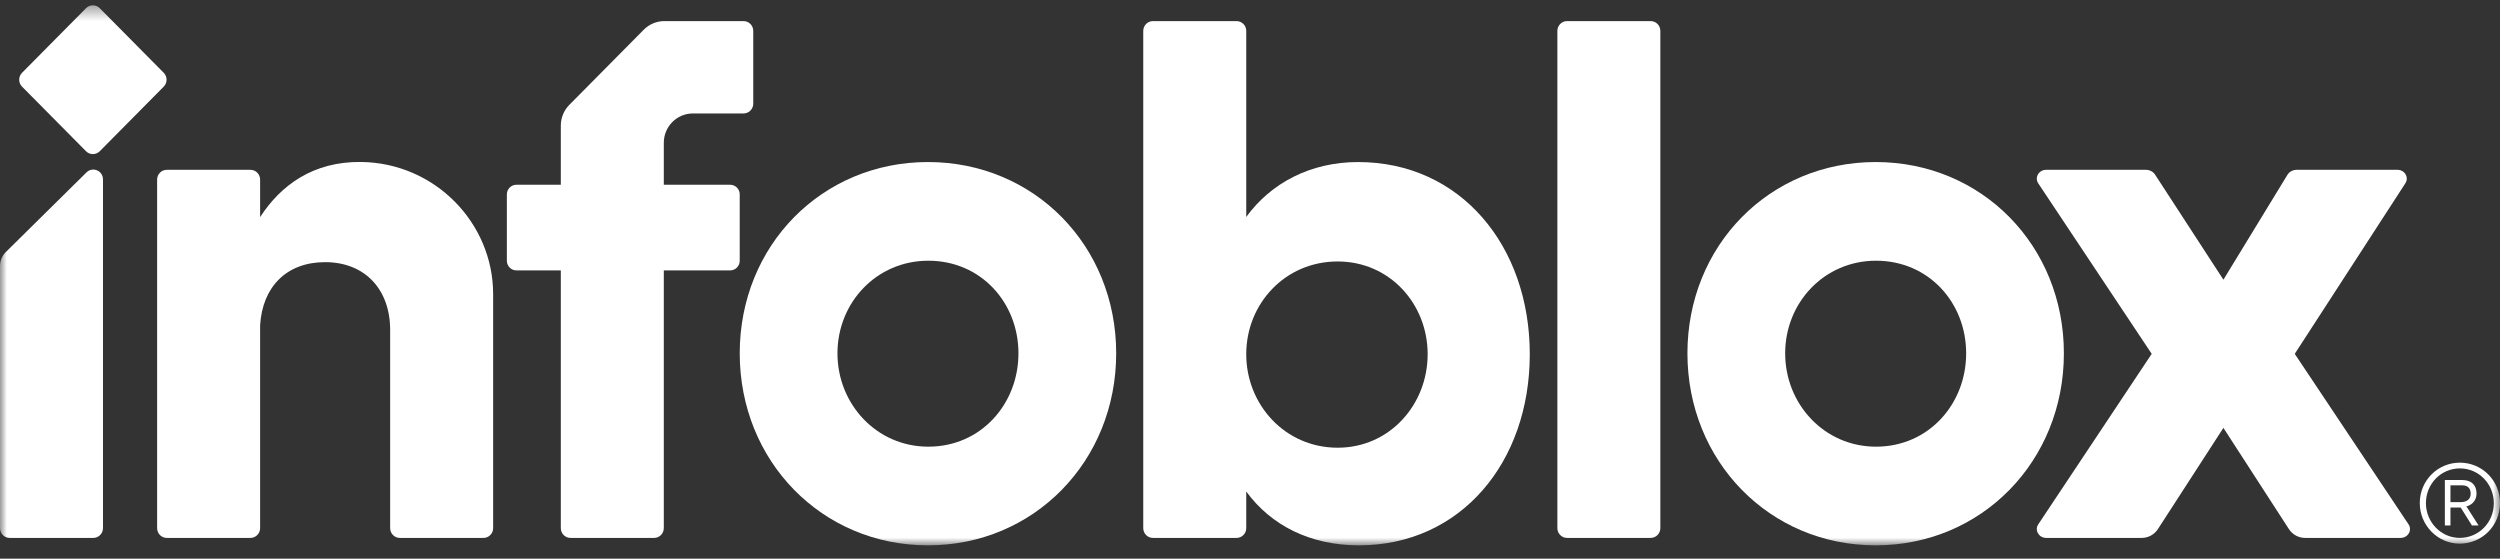 <svg width="179" height="40" viewBox="0 0 179 40" fill="none" xmlns="http://www.w3.org/2000/svg">
<rect x="0" y="0" width="179" height="40" fill="#333333" stroke="none"/>
<g clip-path="url(#clip0_11574_162)">
<mask id="mask0_11574_162" style="mask-type:luminance" maskUnits="userSpaceOnUse" x="0" y="0" width="179" height="40">
<path d="M179 0.381H0V39.047H179V0.381Z" fill="white"/>
</mask>
<g mask="url(#mask0_11574_162)">
<path d="M11.723 6.203L7.141 10.829C6.87 11.102 6.431 11.102 6.16 10.829L1.578 6.203C1.307 5.929 1.307 5.486 1.578 5.212L6.16 0.586C6.431 0.312 6.87 0.312 7.141 0.586L11.723 5.212C11.994 5.486 11.994 5.929 11.723 6.203Z" fill="white"/>
<path d="M164.304 25.336L172.444 37.532C172.737 37.954 172.418 38.514 171.885 38.514H165.045C164.588 38.514 164.161 38.287 163.901 37.906L159.196 30.636L154.491 37.906C154.232 38.287 153.804 38.514 153.346 38.514H146.506C145.973 38.514 145.655 37.954 145.947 37.532L154.062 25.336L145.947 13.14C145.655 12.719 145.973 12.158 146.506 12.158H153.638C153.906 12.158 154.154 12.282 154.292 12.486L159.196 20.026L163.798 12.489C163.935 12.284 164.184 12.158 164.453 12.158H171.654C172.187 12.158 172.506 12.717 172.214 13.139L164.304 25.336Z" fill="white"/>
<path d="M53.239 1.511H47.566C47.014 1.511 46.484 1.732 46.094 2.126L40.764 7.508C40.374 7.902 40.154 8.436 40.154 8.994V13.229H36.973C36.596 13.229 36.291 13.537 36.291 13.918V18.671C36.291 19.052 36.596 19.36 36.973 19.36H40.154V37.814C40.154 38.201 40.465 38.514 40.849 38.514H46.834C47.217 38.514 47.528 38.201 47.528 37.814V19.36H52.282C52.658 19.36 52.964 19.052 52.964 18.671V13.918C52.964 13.537 52.658 13.229 52.282 13.229H47.528V10.225C47.528 9.064 48.46 8.123 49.61 8.123H53.239C53.622 8.123 53.933 7.81 53.933 7.423V2.211C53.933 1.824 53.622 1.511 53.239 1.511Z" fill="white"/>
<path d="M179 36.02C179 37.634 177.72 38.925 176.116 38.925C174.547 38.925 173.256 37.622 173.256 36.02C173.256 34.411 174.535 33.126 176.128 33.126C177.72 33.126 179 34.411 179 36.02ZM178.558 36.031C178.558 34.64 177.471 33.537 176.128 33.537C174.785 33.537 173.697 34.629 173.697 36.026C173.697 37.405 174.796 38.514 176.116 38.514C177.471 38.514 178.558 37.417 178.558 36.031ZM176.744 36.489L177.464 37.622H176.989L176.185 36.337H176.081H175.453V37.622H175.052V34.37H176.301C176.918 34.37 177.319 34.705 177.319 35.327C177.319 35.832 177.017 36.143 176.586 36.266C176.645 36.331 176.703 36.413 176.744 36.489ZM176.168 35.955C176.622 35.955 176.901 35.738 176.901 35.356C176.901 34.986 176.709 34.752 176.313 34.752H175.453V35.955H176.168Z" fill="white"/>
<path d="M118.187 38.514H112.202C111.819 38.514 111.508 38.201 111.508 37.814V2.211C111.508 1.824 111.819 1.511 112.202 1.511H118.187C118.571 1.511 118.881 1.824 118.881 2.211V37.814C118.881 38.201 118.571 38.514 118.187 38.514Z" fill="white"/>
<path d="M97.244 11.603C93.84 11.603 91.011 13.091 89.231 15.534V2.211C89.231 1.824 88.92 1.511 88.537 1.511H82.551C82.168 1.511 81.857 1.824 81.857 2.211V37.814C81.857 38.201 82.168 38.514 82.551 38.514H88.537C88.92 38.514 89.231 38.201 89.231 37.814V35.19C91.011 37.634 93.84 39.047 97.296 39.047C104.577 39.047 109.532 33.119 109.532 25.362C109.532 17.606 104.577 11.603 97.244 11.603ZM95.778 32.056C92.007 32.056 89.231 28.975 89.231 25.362C89.231 21.75 92.007 18.721 95.778 18.721C99.496 18.721 102.22 21.75 102.22 25.362C102.22 28.975 99.496 32.056 95.778 32.056Z" fill="white"/>
<path d="M66.442 11.602C58.845 11.602 52.965 17.578 52.965 25.299C52.965 33.019 58.845 39.047 66.442 39.047C74.039 39.047 79.919 33.019 79.919 25.299C79.919 17.578 74.039 11.602 66.442 11.602ZM66.468 31.982C62.758 31.982 59.962 28.93 59.962 25.299C59.962 21.667 62.758 18.667 66.468 18.667C70.232 18.667 72.921 21.667 72.921 25.299C72.921 28.93 70.232 31.982 66.468 31.982Z" fill="white"/>
<path d="M134.298 11.602C126.7 11.602 120.82 17.578 120.82 25.299C120.82 33.019 126.7 39.047 134.298 39.047C141.894 39.047 147.774 33.019 147.774 25.299C147.774 17.578 141.894 11.602 134.298 11.602ZM134.324 31.982C130.614 31.982 127.818 28.93 127.818 25.299C127.818 21.667 130.614 18.667 134.324 18.667C138.088 18.667 140.777 21.667 140.777 25.299C140.777 28.93 138.088 31.982 134.324 31.982Z" fill="white"/>
<path d="M6.68 38.514H0.694C0.311 38.514 0 38.2 0 37.813V19.047C0 18.67 0.151 18.309 0.418 18.045L6.194 12.343C6.634 11.909 7.374 12.223 7.374 12.844V37.813C7.374 38.2 7.063 38.514 6.68 38.514Z" fill="white"/>
<path d="M35.309 21.061C35.309 15.947 31.124 11.659 25.853 11.597C22.423 11.557 20.107 13.255 18.624 15.546V12.859C18.624 12.472 18.313 12.159 17.93 12.159H11.944C11.561 12.159 11.25 12.472 11.25 12.859V37.814C11.25 38.201 11.561 38.515 11.944 38.515H17.93C18.313 38.515 18.624 38.201 18.624 37.814V23.3C18.789 20.508 20.542 18.77 23.279 18.77C26.127 18.77 27.935 20.721 27.935 23.621V37.814C27.935 38.201 28.246 38.515 28.629 38.515H34.615C34.998 38.515 35.309 38.201 35.309 37.814L35.309 21.061Z" fill="white"/>
</g>
</g>
<defs>
<clipPath id="clip0_11574_162">
<rect width="179" height="40" fill="white"/>
</clipPath>
</defs>
</svg>
